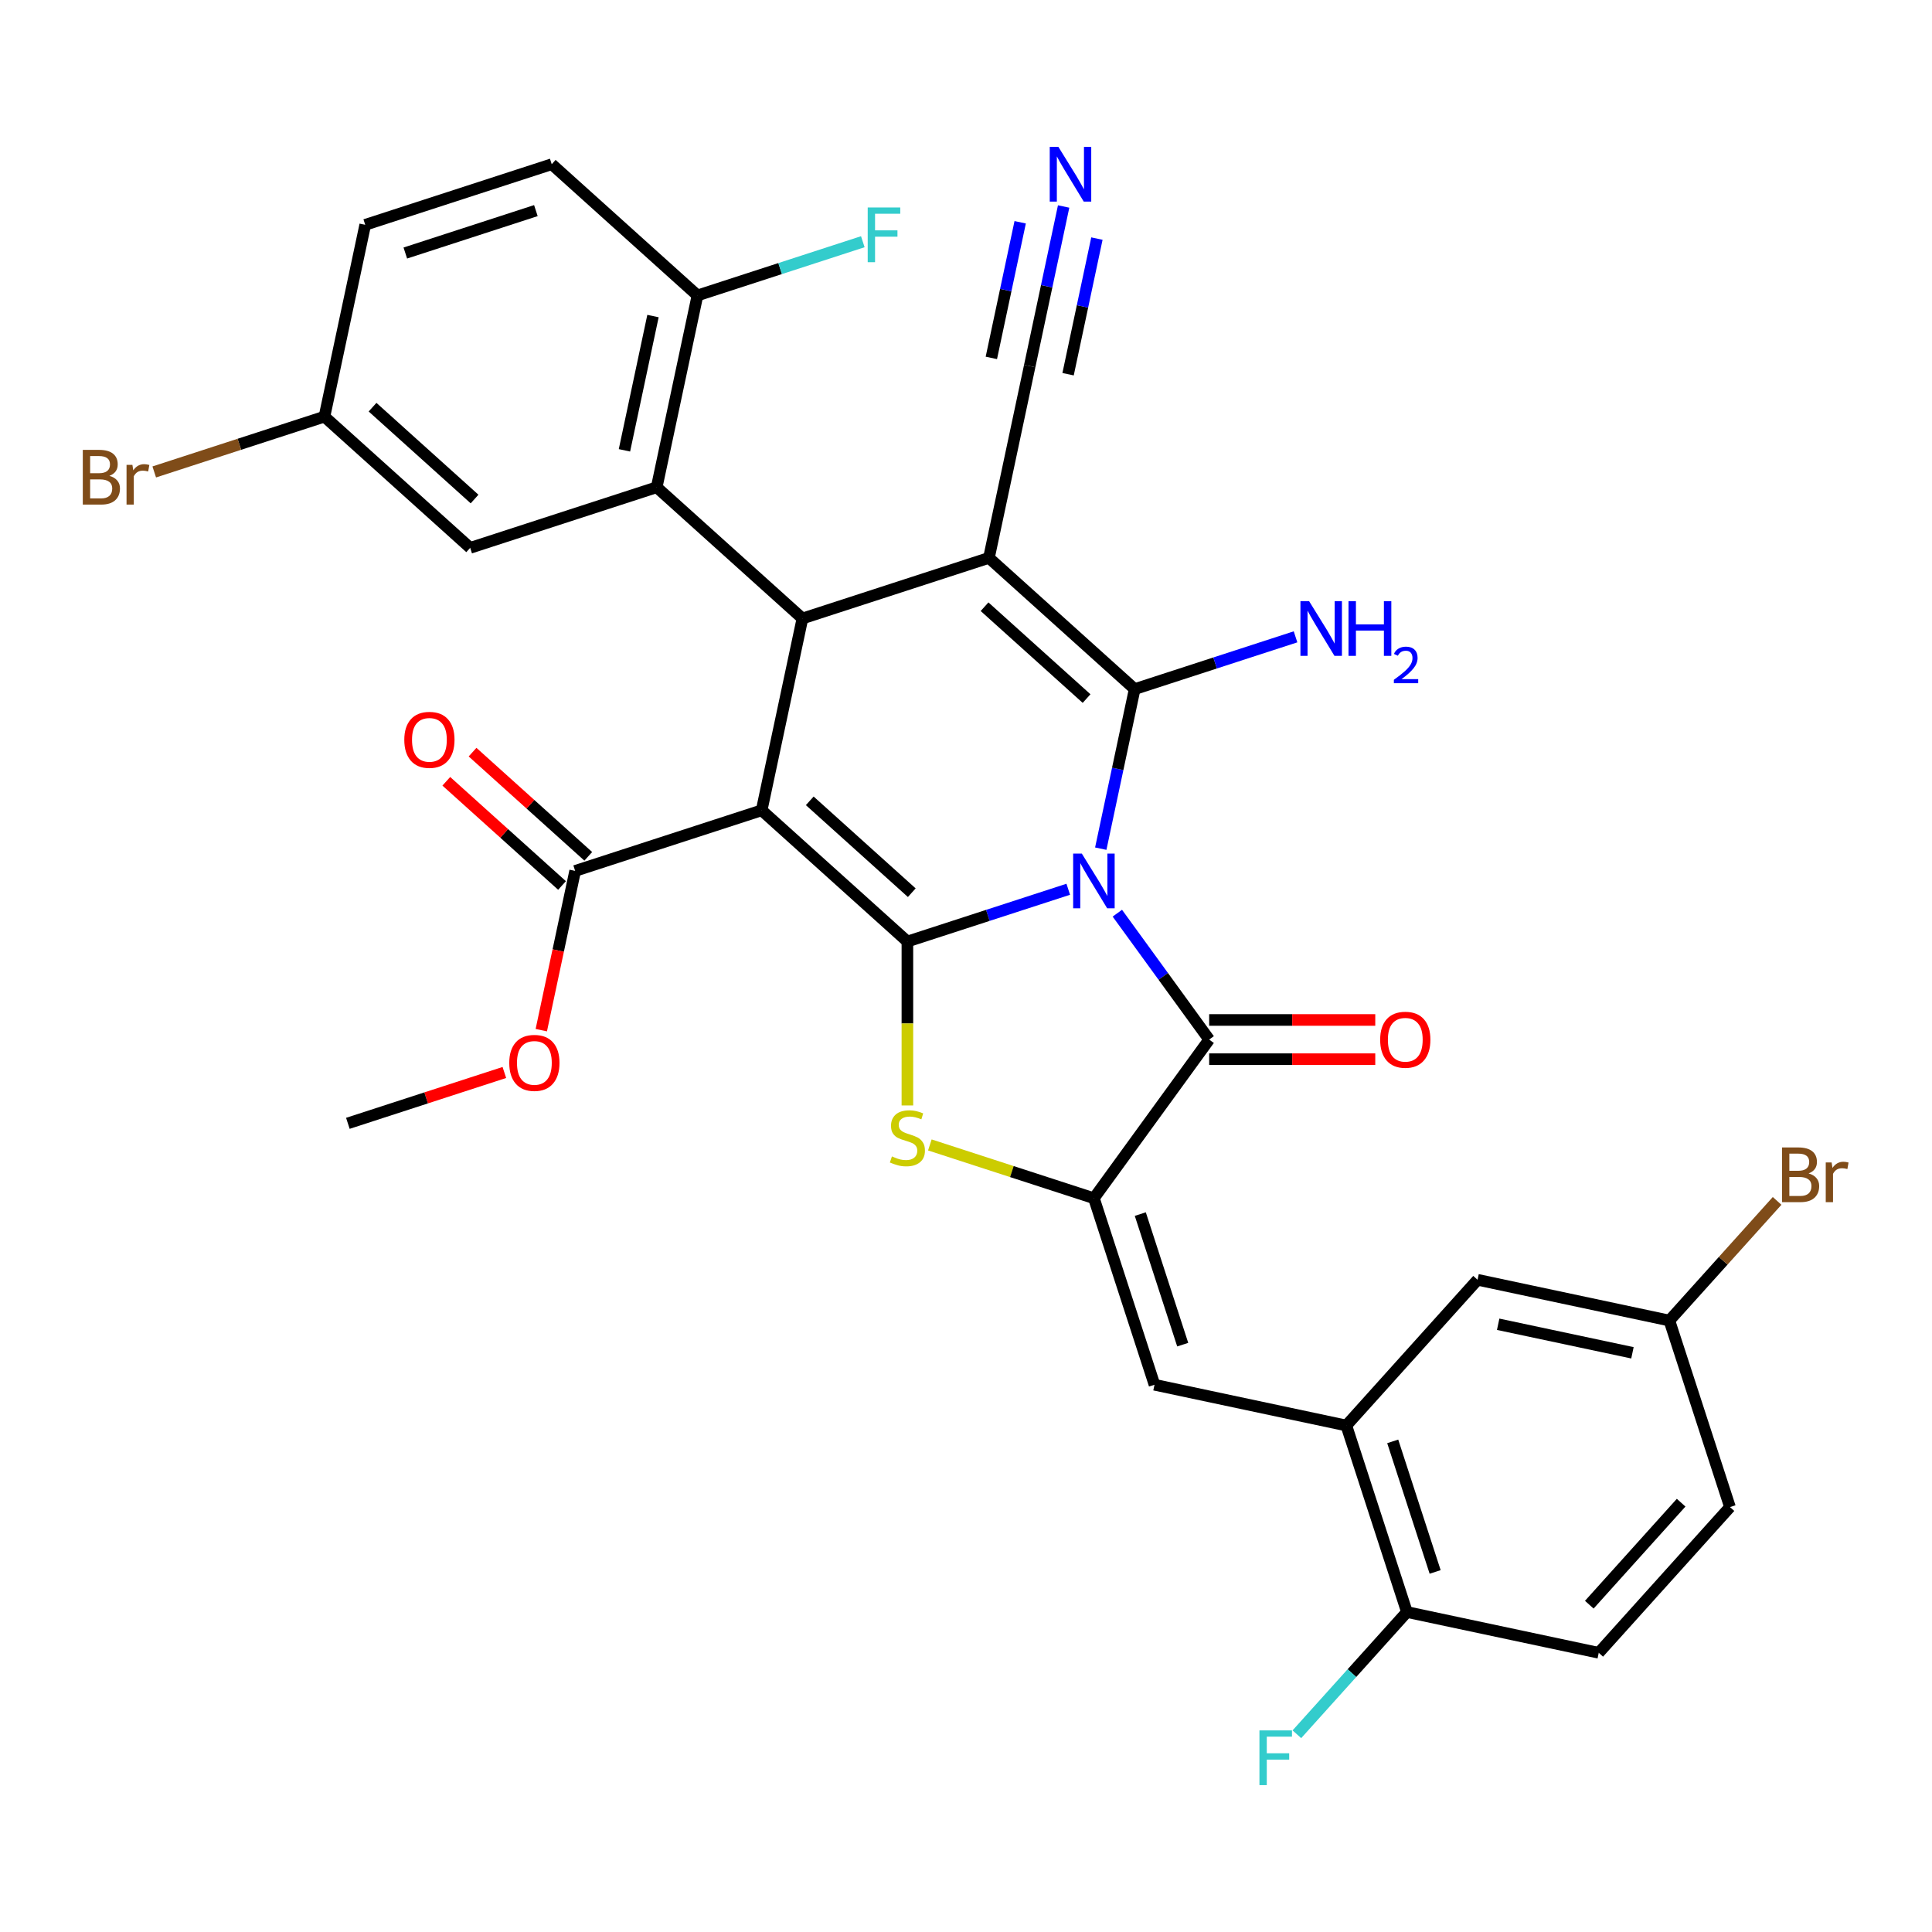 <?xml version='1.0' encoding='iso-8859-1'?>
<svg version='1.1' baseProfile='full'
              xmlns='http://www.w3.org/2000/svg'
                      xmlns:rdkit='http://www.rdkit.org/xml'
                      xmlns:xlink='http://www.w3.org/1999/xlink'
                  xml:space='preserve'
width='1000px' height='1000px' viewBox='0 0 1000 1000'>
<!-- END OF HEADER -->
<rect style='opacity:1.0;fill:#FFFFFF;stroke:none' width='1000' height='1000' x='0' y='0'> </rect>
<path class='bond-0' d='M 552.926,460.28 L 511.296,473.806' style='fill:none;fill-rule:evenodd;stroke:#0000FF;stroke-width:6px;stroke-linecap:butt;stroke-linejoin:miter;stroke-opacity:1' />
<path class='bond-0' d='M 511.296,473.806 L 469.666,487.332' style='fill:none;fill-rule:evenodd;stroke:#000000;stroke-width:6px;stroke-linecap:butt;stroke-linejoin:miter;stroke-opacity:1' />
<path class='bond-2' d='M 569.753,439.268 L 578.53,397.973' style='fill:none;fill-rule:evenodd;stroke:#0000FF;stroke-width:6px;stroke-linecap:butt;stroke-linejoin:miter;stroke-opacity:1' />
<path class='bond-2' d='M 578.53,397.973 L 587.307,356.678' style='fill:none;fill-rule:evenodd;stroke:#000000;stroke-width:6px;stroke-linecap:butt;stroke-linejoin:miter;stroke-opacity:1' />
<path class='bond-5' d='M 578.335,472.663 L 602.101,505.374' style='fill:none;fill-rule:evenodd;stroke:#0000FF;stroke-width:6px;stroke-linecap:butt;stroke-linejoin:miter;stroke-opacity:1' />
<path class='bond-5' d='M 602.101,505.374 L 625.867,538.085' style='fill:none;fill-rule:evenodd;stroke:#000000;stroke-width:6px;stroke-linecap:butt;stroke-linejoin:miter;stroke-opacity:1' />
<path class='bond-1' d='M 469.666,487.332 L 394.233,419.412' style='fill:none;fill-rule:evenodd;stroke:#000000;stroke-width:6px;stroke-linecap:butt;stroke-linejoin:miter;stroke-opacity:1' />
<path class='bond-1' d='M 471.935,462.058 L 419.132,414.513' style='fill:none;fill-rule:evenodd;stroke:#000000;stroke-width:6px;stroke-linecap:butt;stroke-linejoin:miter;stroke-opacity:1' />
<path class='bond-6' d='M 469.666,487.332 L 469.666,529.756' style='fill:none;fill-rule:evenodd;stroke:#000000;stroke-width:6px;stroke-linecap:butt;stroke-linejoin:miter;stroke-opacity:1' />
<path class='bond-6' d='M 469.666,529.756 L 469.666,572.18' style='fill:none;fill-rule:evenodd;stroke:#CCCC00;stroke-width:6px;stroke-linecap:butt;stroke-linejoin:miter;stroke-opacity:1' />
<path class='bond-10' d='M 394.233,419.412 L 297.696,450.779' style='fill:none;fill-rule:evenodd;stroke:#000000;stroke-width:6px;stroke-linecap:butt;stroke-linejoin:miter;stroke-opacity:1' />
<path class='bond-34' d='M 394.233,419.412 L 415.337,320.125' style='fill:none;fill-rule:evenodd;stroke:#000000;stroke-width:6px;stroke-linecap:butt;stroke-linejoin:miter;stroke-opacity:1' />
<path class='bond-3' d='M 587.307,356.678 L 511.874,288.758' style='fill:none;fill-rule:evenodd;stroke:#000000;stroke-width:6px;stroke-linecap:butt;stroke-linejoin:miter;stroke-opacity:1' />
<path class='bond-3' d='M 562.408,361.577 L 509.605,314.033' style='fill:none;fill-rule:evenodd;stroke:#000000;stroke-width:6px;stroke-linecap:butt;stroke-linejoin:miter;stroke-opacity:1' />
<path class='bond-17' d='M 587.307,356.678 L 628.937,343.152' style='fill:none;fill-rule:evenodd;stroke:#000000;stroke-width:6px;stroke-linecap:butt;stroke-linejoin:miter;stroke-opacity:1' />
<path class='bond-17' d='M 628.937,343.152 L 670.567,329.626' style='fill:none;fill-rule:evenodd;stroke:#0000FF;stroke-width:6px;stroke-linecap:butt;stroke-linejoin:miter;stroke-opacity:1' />
<path class='bond-4' d='M 511.874,288.758 L 415.337,320.125' style='fill:none;fill-rule:evenodd;stroke:#000000;stroke-width:6px;stroke-linecap:butt;stroke-linejoin:miter;stroke-opacity:1' />
<path class='bond-11' d='M 511.874,288.758 L 532.978,189.471' style='fill:none;fill-rule:evenodd;stroke:#000000;stroke-width:6px;stroke-linecap:butt;stroke-linejoin:miter;stroke-opacity:1' />
<path class='bond-8' d='M 415.337,320.125 L 339.904,252.205' style='fill:none;fill-rule:evenodd;stroke:#000000;stroke-width:6px;stroke-linecap:butt;stroke-linejoin:miter;stroke-opacity:1' />
<path class='bond-7' d='M 625.867,538.085 L 566.203,620.204' style='fill:none;fill-rule:evenodd;stroke:#000000;stroke-width:6px;stroke-linecap:butt;stroke-linejoin:miter;stroke-opacity:1' />
<path class='bond-16' d='M 625.867,548.236 L 668.85,548.236' style='fill:none;fill-rule:evenodd;stroke:#000000;stroke-width:6px;stroke-linecap:butt;stroke-linejoin:miter;stroke-opacity:1' />
<path class='bond-16' d='M 668.85,548.236 L 711.834,548.236' style='fill:none;fill-rule:evenodd;stroke:#FF0000;stroke-width:6px;stroke-linecap:butt;stroke-linejoin:miter;stroke-opacity:1' />
<path class='bond-16' d='M 625.867,527.934 L 668.85,527.934' style='fill:none;fill-rule:evenodd;stroke:#000000;stroke-width:6px;stroke-linecap:butt;stroke-linejoin:miter;stroke-opacity:1' />
<path class='bond-16' d='M 668.85,527.934 L 711.834,527.934' style='fill:none;fill-rule:evenodd;stroke:#FF0000;stroke-width:6px;stroke-linecap:butt;stroke-linejoin:miter;stroke-opacity:1' />
<path class='bond-33' d='M 481.284,592.612 L 523.743,606.408' style='fill:none;fill-rule:evenodd;stroke:#CCCC00;stroke-width:6px;stroke-linecap:butt;stroke-linejoin:miter;stroke-opacity:1' />
<path class='bond-33' d='M 523.743,606.408 L 566.203,620.204' style='fill:none;fill-rule:evenodd;stroke:#000000;stroke-width:6px;stroke-linecap:butt;stroke-linejoin:miter;stroke-opacity:1' />
<path class='bond-9' d='M 566.203,620.204 L 597.57,716.742' style='fill:none;fill-rule:evenodd;stroke:#000000;stroke-width:6px;stroke-linecap:butt;stroke-linejoin:miter;stroke-opacity:1' />
<path class='bond-9' d='M 590.216,628.412 L 612.173,695.988' style='fill:none;fill-rule:evenodd;stroke:#000000;stroke-width:6px;stroke-linecap:butt;stroke-linejoin:miter;stroke-opacity:1' />
<path class='bond-14' d='M 339.904,252.205 L 361.008,152.917' style='fill:none;fill-rule:evenodd;stroke:#000000;stroke-width:6px;stroke-linecap:butt;stroke-linejoin:miter;stroke-opacity:1' />
<path class='bond-14' d='M 323.212,233.091 L 337.985,163.59' style='fill:none;fill-rule:evenodd;stroke:#000000;stroke-width:6px;stroke-linecap:butt;stroke-linejoin:miter;stroke-opacity:1' />
<path class='bond-15' d='M 339.904,252.205 L 243.367,283.571' style='fill:none;fill-rule:evenodd;stroke:#000000;stroke-width:6px;stroke-linecap:butt;stroke-linejoin:miter;stroke-opacity:1' />
<path class='bond-12' d='M 597.57,716.742 L 696.857,737.846' style='fill:none;fill-rule:evenodd;stroke:#000000;stroke-width:6px;stroke-linecap:butt;stroke-linejoin:miter;stroke-opacity:1' />
<path class='bond-20' d='M 304.488,443.236 L 274.54,416.271' style='fill:none;fill-rule:evenodd;stroke:#000000;stroke-width:6px;stroke-linecap:butt;stroke-linejoin:miter;stroke-opacity:1' />
<path class='bond-20' d='M 274.54,416.271 L 244.592,389.305' style='fill:none;fill-rule:evenodd;stroke:#FF0000;stroke-width:6px;stroke-linecap:butt;stroke-linejoin:miter;stroke-opacity:1' />
<path class='bond-20' d='M 290.904,458.322 L 260.956,431.357' style='fill:none;fill-rule:evenodd;stroke:#000000;stroke-width:6px;stroke-linecap:butt;stroke-linejoin:miter;stroke-opacity:1' />
<path class='bond-20' d='M 260.956,431.357 L 231.008,404.392' style='fill:none;fill-rule:evenodd;stroke:#FF0000;stroke-width:6px;stroke-linecap:butt;stroke-linejoin:miter;stroke-opacity:1' />
<path class='bond-25' d='M 297.696,450.779 L 288.935,491.994' style='fill:none;fill-rule:evenodd;stroke:#000000;stroke-width:6px;stroke-linecap:butt;stroke-linejoin:miter;stroke-opacity:1' />
<path class='bond-25' d='M 288.935,491.994 L 280.175,533.208' style='fill:none;fill-rule:evenodd;stroke:#FF0000;stroke-width:6px;stroke-linecap:butt;stroke-linejoin:miter;stroke-opacity:1' />
<path class='bond-13' d='M 532.978,189.471 L 541.756,148.176' style='fill:none;fill-rule:evenodd;stroke:#000000;stroke-width:6px;stroke-linecap:butt;stroke-linejoin:miter;stroke-opacity:1' />
<path class='bond-13' d='M 541.756,148.176 L 550.533,106.881' style='fill:none;fill-rule:evenodd;stroke:#0000FF;stroke-width:6px;stroke-linecap:butt;stroke-linejoin:miter;stroke-opacity:1' />
<path class='bond-13' d='M 552.836,193.692 L 560.297,158.591' style='fill:none;fill-rule:evenodd;stroke:#000000;stroke-width:6px;stroke-linecap:butt;stroke-linejoin:miter;stroke-opacity:1' />
<path class='bond-13' d='M 560.297,158.591 L 567.758,123.491' style='fill:none;fill-rule:evenodd;stroke:#0000FF;stroke-width:6px;stroke-linecap:butt;stroke-linejoin:miter;stroke-opacity:1' />
<path class='bond-13' d='M 513.121,185.25 L 520.582,150.15' style='fill:none;fill-rule:evenodd;stroke:#000000;stroke-width:6px;stroke-linecap:butt;stroke-linejoin:miter;stroke-opacity:1' />
<path class='bond-13' d='M 520.582,150.15 L 528.043,115.049' style='fill:none;fill-rule:evenodd;stroke:#0000FF;stroke-width:6px;stroke-linecap:butt;stroke-linejoin:miter;stroke-opacity:1' />
<path class='bond-18' d='M 696.857,737.846 L 728.224,834.383' style='fill:none;fill-rule:evenodd;stroke:#000000;stroke-width:6px;stroke-linecap:butt;stroke-linejoin:miter;stroke-opacity:1' />
<path class='bond-18' d='M 720.87,746.053 L 742.827,813.629' style='fill:none;fill-rule:evenodd;stroke:#000000;stroke-width:6px;stroke-linecap:butt;stroke-linejoin:miter;stroke-opacity:1' />
<path class='bond-19' d='M 696.857,737.846 L 764.778,662.413' style='fill:none;fill-rule:evenodd;stroke:#000000;stroke-width:6px;stroke-linecap:butt;stroke-linejoin:miter;stroke-opacity:1' />
<path class='bond-21' d='M 361.008,152.917 L 285.575,84.997' style='fill:none;fill-rule:evenodd;stroke:#000000;stroke-width:6px;stroke-linecap:butt;stroke-linejoin:miter;stroke-opacity:1' />
<path class='bond-26' d='M 361.008,152.917 L 403.798,139.014' style='fill:none;fill-rule:evenodd;stroke:#000000;stroke-width:6px;stroke-linecap:butt;stroke-linejoin:miter;stroke-opacity:1' />
<path class='bond-26' d='M 403.798,139.014 L 446.588,125.111' style='fill:none;fill-rule:evenodd;stroke:#33CCCC;stroke-width:6px;stroke-linecap:butt;stroke-linejoin:miter;stroke-opacity:1' />
<path class='bond-23' d='M 243.367,283.571 L 167.934,215.651' style='fill:none;fill-rule:evenodd;stroke:#000000;stroke-width:6px;stroke-linecap:butt;stroke-linejoin:miter;stroke-opacity:1' />
<path class='bond-23' d='M 245.636,258.297 L 192.833,210.753' style='fill:none;fill-rule:evenodd;stroke:#000000;stroke-width:6px;stroke-linecap:butt;stroke-linejoin:miter;stroke-opacity:1' />
<path class='bond-22' d='M 728.224,834.383 L 827.511,855.487' style='fill:none;fill-rule:evenodd;stroke:#000000;stroke-width:6px;stroke-linecap:butt;stroke-linejoin:miter;stroke-opacity:1' />
<path class='bond-27' d='M 728.224,834.383 L 699.743,866.015' style='fill:none;fill-rule:evenodd;stroke:#000000;stroke-width:6px;stroke-linecap:butt;stroke-linejoin:miter;stroke-opacity:1' />
<path class='bond-27' d='M 699.743,866.015 L 671.262,897.647' style='fill:none;fill-rule:evenodd;stroke:#33CCCC;stroke-width:6px;stroke-linecap:butt;stroke-linejoin:miter;stroke-opacity:1' />
<path class='bond-24' d='M 764.778,662.413 L 864.065,683.517' style='fill:none;fill-rule:evenodd;stroke:#000000;stroke-width:6px;stroke-linecap:butt;stroke-linejoin:miter;stroke-opacity:1' />
<path class='bond-24' d='M 775.45,685.436 L 844.951,700.209' style='fill:none;fill-rule:evenodd;stroke:#000000;stroke-width:6px;stroke-linecap:butt;stroke-linejoin:miter;stroke-opacity:1' />
<path class='bond-36' d='M 285.575,84.997 L 189.038,116.364' style='fill:none;fill-rule:evenodd;stroke:#000000;stroke-width:6px;stroke-linecap:butt;stroke-linejoin:miter;stroke-opacity:1' />
<path class='bond-36' d='M 277.368,109.01 L 209.792,130.966' style='fill:none;fill-rule:evenodd;stroke:#000000;stroke-width:6px;stroke-linecap:butt;stroke-linejoin:miter;stroke-opacity:1' />
<path class='bond-35' d='M 827.511,855.487 L 895.432,780.054' style='fill:none;fill-rule:evenodd;stroke:#000000;stroke-width:6px;stroke-linecap:butt;stroke-linejoin:miter;stroke-opacity:1' />
<path class='bond-35' d='M 822.613,830.588 L 870.157,777.785' style='fill:none;fill-rule:evenodd;stroke:#000000;stroke-width:6px;stroke-linecap:butt;stroke-linejoin:miter;stroke-opacity:1' />
<path class='bond-28' d='M 167.934,215.651 L 189.038,116.364' style='fill:none;fill-rule:evenodd;stroke:#000000;stroke-width:6px;stroke-linecap:butt;stroke-linejoin:miter;stroke-opacity:1' />
<path class='bond-31' d='M 167.934,215.651 L 123.884,229.964' style='fill:none;fill-rule:evenodd;stroke:#000000;stroke-width:6px;stroke-linecap:butt;stroke-linejoin:miter;stroke-opacity:1' />
<path class='bond-31' d='M 123.884,229.964 L 79.834,244.276' style='fill:none;fill-rule:evenodd;stroke:#7F4C19;stroke-width:6px;stroke-linecap:butt;stroke-linejoin:miter;stroke-opacity:1' />
<path class='bond-29' d='M 864.065,683.517 L 895.432,780.054' style='fill:none;fill-rule:evenodd;stroke:#000000;stroke-width:6px;stroke-linecap:butt;stroke-linejoin:miter;stroke-opacity:1' />
<path class='bond-30' d='M 864.065,683.517 L 891.946,652.552' style='fill:none;fill-rule:evenodd;stroke:#000000;stroke-width:6px;stroke-linecap:butt;stroke-linejoin:miter;stroke-opacity:1' />
<path class='bond-30' d='M 891.946,652.552 L 919.827,621.586' style='fill:none;fill-rule:evenodd;stroke:#7F4C19;stroke-width:6px;stroke-linecap:butt;stroke-linejoin:miter;stroke-opacity:1' />
<path class='bond-32' d='M 261.054,555.115 L 220.554,568.274' style='fill:none;fill-rule:evenodd;stroke:#FF0000;stroke-width:6px;stroke-linecap:butt;stroke-linejoin:miter;stroke-opacity:1' />
<path class='bond-32' d='M 220.554,568.274 L 180.054,581.433' style='fill:none;fill-rule:evenodd;stroke:#000000;stroke-width:6px;stroke-linecap:butt;stroke-linejoin:miter;stroke-opacity:1' />
<path  class='atom-0' d='M 559.943 441.805
L 569.223 456.805
Q 570.143 458.285, 571.623 460.965
Q 573.103 463.645, 573.183 463.805
L 573.183 441.805
L 576.943 441.805
L 576.943 470.125
L 573.063 470.125
L 563.103 453.725
Q 561.943 451.805, 560.703 449.605
Q 559.503 447.405, 559.143 446.725
L 559.143 470.125
L 555.463 470.125
L 555.463 441.805
L 559.943 441.805
' fill='#0000FF'/>
<path  class='atom-7' d='M 461.666 598.558
Q 461.986 598.678, 463.306 599.238
Q 464.626 599.798, 466.066 600.158
Q 467.546 600.478, 468.986 600.478
Q 471.666 600.478, 473.226 599.198
Q 474.786 597.878, 474.786 595.598
Q 474.786 594.038, 473.986 593.078
Q 473.226 592.118, 472.026 591.598
Q 470.826 591.078, 468.826 590.478
Q 466.306 589.718, 464.786 588.998
Q 463.306 588.278, 462.226 586.758
Q 461.186 585.238, 461.186 582.678
Q 461.186 579.118, 463.586 576.918
Q 466.026 574.718, 470.826 574.718
Q 474.106 574.718, 477.826 576.278
L 476.906 579.358
Q 473.506 577.958, 470.946 577.958
Q 468.186 577.958, 466.666 579.118
Q 465.146 580.238, 465.186 582.198
Q 465.186 583.718, 465.946 584.638
Q 466.746 585.558, 467.866 586.078
Q 469.026 586.598, 470.946 587.198
Q 473.506 587.998, 475.026 588.798
Q 476.546 589.598, 477.626 591.238
Q 478.746 592.838, 478.746 595.598
Q 478.746 599.518, 476.106 601.638
Q 473.506 603.718, 469.146 603.718
Q 466.626 603.718, 464.706 603.158
Q 462.826 602.638, 460.586 601.718
L 461.666 598.558
' fill='#CCCC00'/>
<path  class='atom-14' d='M 547.823 76.024
L 557.103 91.024
Q 558.023 92.504, 559.503 95.184
Q 560.983 97.864, 561.063 98.024
L 561.063 76.024
L 564.823 76.024
L 564.823 104.344
L 560.943 104.344
L 550.983 87.944
Q 549.823 86.024, 548.583 83.824
Q 547.383 81.624, 547.023 80.944
L 547.023 104.344
L 543.343 104.344
L 543.343 76.024
L 547.823 76.024
' fill='#0000FF'/>
<path  class='atom-17' d='M 714.372 538.165
Q 714.372 531.365, 717.732 527.565
Q 721.092 523.765, 727.372 523.765
Q 733.652 523.765, 737.012 527.565
Q 740.372 531.365, 740.372 538.165
Q 740.372 545.045, 736.972 548.965
Q 733.572 552.845, 727.372 552.845
Q 721.132 552.845, 717.732 548.965
Q 714.372 545.085, 714.372 538.165
M 727.372 549.645
Q 731.692 549.645, 734.012 546.765
Q 736.372 543.845, 736.372 538.165
Q 736.372 532.605, 734.012 529.805
Q 731.692 526.965, 727.372 526.965
Q 723.052 526.965, 720.692 529.765
Q 718.372 532.565, 718.372 538.165
Q 718.372 543.885, 720.692 546.765
Q 723.052 549.645, 727.372 549.645
' fill='#FF0000'/>
<path  class='atom-18' d='M 677.585 311.151
L 686.865 326.151
Q 687.785 327.631, 689.265 330.311
Q 690.745 332.991, 690.825 333.151
L 690.825 311.151
L 694.585 311.151
L 694.585 339.471
L 690.705 339.471
L 680.745 323.071
Q 679.585 321.151, 678.345 318.951
Q 677.145 316.751, 676.785 316.071
L 676.785 339.471
L 673.105 339.471
L 673.105 311.151
L 677.585 311.151
' fill='#0000FF'/>
<path  class='atom-18' d='M 697.985 311.151
L 701.825 311.151
L 701.825 323.191
L 716.305 323.191
L 716.305 311.151
L 720.145 311.151
L 720.145 339.471
L 716.305 339.471
L 716.305 326.391
L 701.825 326.391
L 701.825 339.471
L 697.985 339.471
L 697.985 311.151
' fill='#0000FF'/>
<path  class='atom-18' d='M 721.518 338.478
Q 722.204 336.709, 723.841 335.732
Q 725.478 334.729, 727.748 334.729
Q 730.573 334.729, 732.157 336.26
Q 733.741 337.791, 733.741 340.511
Q 733.741 343.283, 731.682 345.87
Q 729.649 348.457, 725.425 351.519
L 734.058 351.519
L 734.058 353.631
L 721.465 353.631
L 721.465 351.863
Q 724.95 349.381, 727.009 347.533
Q 729.094 345.685, 730.098 344.022
Q 731.101 342.359, 731.101 340.643
Q 731.101 338.847, 730.203 337.844
Q 729.306 336.841, 727.748 336.841
Q 726.243 336.841, 725.24 337.448
Q 724.237 338.055, 723.524 339.402
L 721.518 338.478
' fill='#0000FF'/>
<path  class='atom-21' d='M 209.263 382.939
Q 209.263 376.139, 212.623 372.339
Q 215.983 368.539, 222.263 368.539
Q 228.543 368.539, 231.903 372.339
Q 235.263 376.139, 235.263 382.939
Q 235.263 389.819, 231.863 393.739
Q 228.463 397.619, 222.263 397.619
Q 216.023 397.619, 212.623 393.739
Q 209.263 389.859, 209.263 382.939
M 222.263 394.419
Q 226.583 394.419, 228.903 391.539
Q 231.263 388.619, 231.263 382.939
Q 231.263 377.379, 228.903 374.579
Q 226.583 371.739, 222.263 371.739
Q 217.943 371.739, 215.583 374.539
Q 213.263 377.339, 213.263 382.939
Q 213.263 388.659, 215.583 391.539
Q 217.943 394.419, 222.263 394.419
' fill='#FF0000'/>
<path  class='atom-26' d='M 263.592 550.146
Q 263.592 543.346, 266.952 539.546
Q 270.312 535.746, 276.592 535.746
Q 282.872 535.746, 286.232 539.546
Q 289.592 543.346, 289.592 550.146
Q 289.592 557.026, 286.192 560.946
Q 282.792 564.826, 276.592 564.826
Q 270.352 564.826, 266.952 560.946
Q 263.592 557.066, 263.592 550.146
M 276.592 561.626
Q 280.912 561.626, 283.232 558.746
Q 285.592 555.826, 285.592 550.146
Q 285.592 544.586, 283.232 541.786
Q 280.912 538.946, 276.592 538.946
Q 272.272 538.946, 269.912 541.746
Q 267.592 544.546, 267.592 550.146
Q 267.592 555.866, 269.912 558.746
Q 272.272 561.626, 276.592 561.626
' fill='#FF0000'/>
<path  class='atom-27' d='M 449.125 107.391
L 465.965 107.391
L 465.965 110.631
L 452.925 110.631
L 452.925 119.231
L 464.525 119.231
L 464.525 122.511
L 452.925 122.511
L 452.925 135.711
L 449.125 135.711
L 449.125 107.391
' fill='#33CCCC'/>
<path  class='atom-28' d='M 651.884 895.656
L 668.724 895.656
L 668.724 898.896
L 655.684 898.896
L 655.684 907.496
L 667.284 907.496
L 667.284 910.776
L 655.684 910.776
L 655.684 923.976
L 651.884 923.976
L 651.884 895.656
' fill='#33CCCC'/>
<path  class='atom-31' d='M 936.125 607.364
Q 938.845 608.124, 940.205 609.804
Q 941.605 611.444, 941.605 613.884
Q 941.605 617.804, 939.085 620.044
Q 936.605 622.244, 931.885 622.244
L 922.365 622.244
L 922.365 593.924
L 930.725 593.924
Q 935.565 593.924, 938.005 595.884
Q 940.445 597.844, 940.445 601.444
Q 940.445 605.724, 936.125 607.364
M 926.165 597.124
L 926.165 606.004
L 930.725 606.004
Q 933.525 606.004, 934.965 604.884
Q 936.445 603.724, 936.445 601.444
Q 936.445 597.124, 930.725 597.124
L 926.165 597.124
M 931.885 619.044
Q 934.645 619.044, 936.125 617.724
Q 937.605 616.404, 937.605 613.884
Q 937.605 611.564, 935.965 610.404
Q 934.365 609.204, 931.285 609.204
L 926.165 609.204
L 926.165 619.044
L 931.885 619.044
' fill='#7F4C19'/>
<path  class='atom-31' d='M 948.045 601.684
L 948.485 604.524
Q 950.645 601.324, 954.165 601.324
Q 955.285 601.324, 956.805 601.724
L 956.205 605.084
Q 954.485 604.684, 953.525 604.684
Q 951.845 604.684, 950.725 605.364
Q 949.645 606.004, 948.765 607.564
L 948.765 622.244
L 945.005 622.244
L 945.005 601.684
L 948.045 601.684
' fill='#7F4C19'/>
<path  class='atom-32' d='M 56.616 246.298
Q 59.336 247.058, 60.696 248.738
Q 62.096 250.378, 62.096 252.818
Q 62.096 256.738, 59.576 258.978
Q 57.096 261.178, 52.376 261.178
L 42.856 261.178
L 42.856 232.858
L 51.216 232.858
Q 56.056 232.858, 58.496 234.818
Q 60.936 236.778, 60.936 240.378
Q 60.936 244.658, 56.616 246.298
M 46.656 236.058
L 46.656 244.938
L 51.216 244.938
Q 54.016 244.938, 55.456 243.818
Q 56.936 242.658, 56.936 240.378
Q 56.936 236.058, 51.216 236.058
L 46.656 236.058
M 52.376 257.978
Q 55.136 257.978, 56.616 256.658
Q 58.096 255.338, 58.096 252.818
Q 58.096 250.498, 56.456 249.338
Q 54.856 248.138, 51.776 248.138
L 46.656 248.138
L 46.656 257.978
L 52.376 257.978
' fill='#7F4C19'/>
<path  class='atom-32' d='M 68.536 240.618
L 68.976 243.458
Q 71.136 240.258, 74.656 240.258
Q 75.776 240.258, 77.296 240.658
L 76.696 244.018
Q 74.976 243.618, 74.016 243.618
Q 72.336 243.618, 71.216 244.298
Q 70.136 244.938, 69.256 246.498
L 69.256 261.178
L 65.496 261.178
L 65.496 240.618
L 68.536 240.618
' fill='#7F4C19'/>
</svg>
